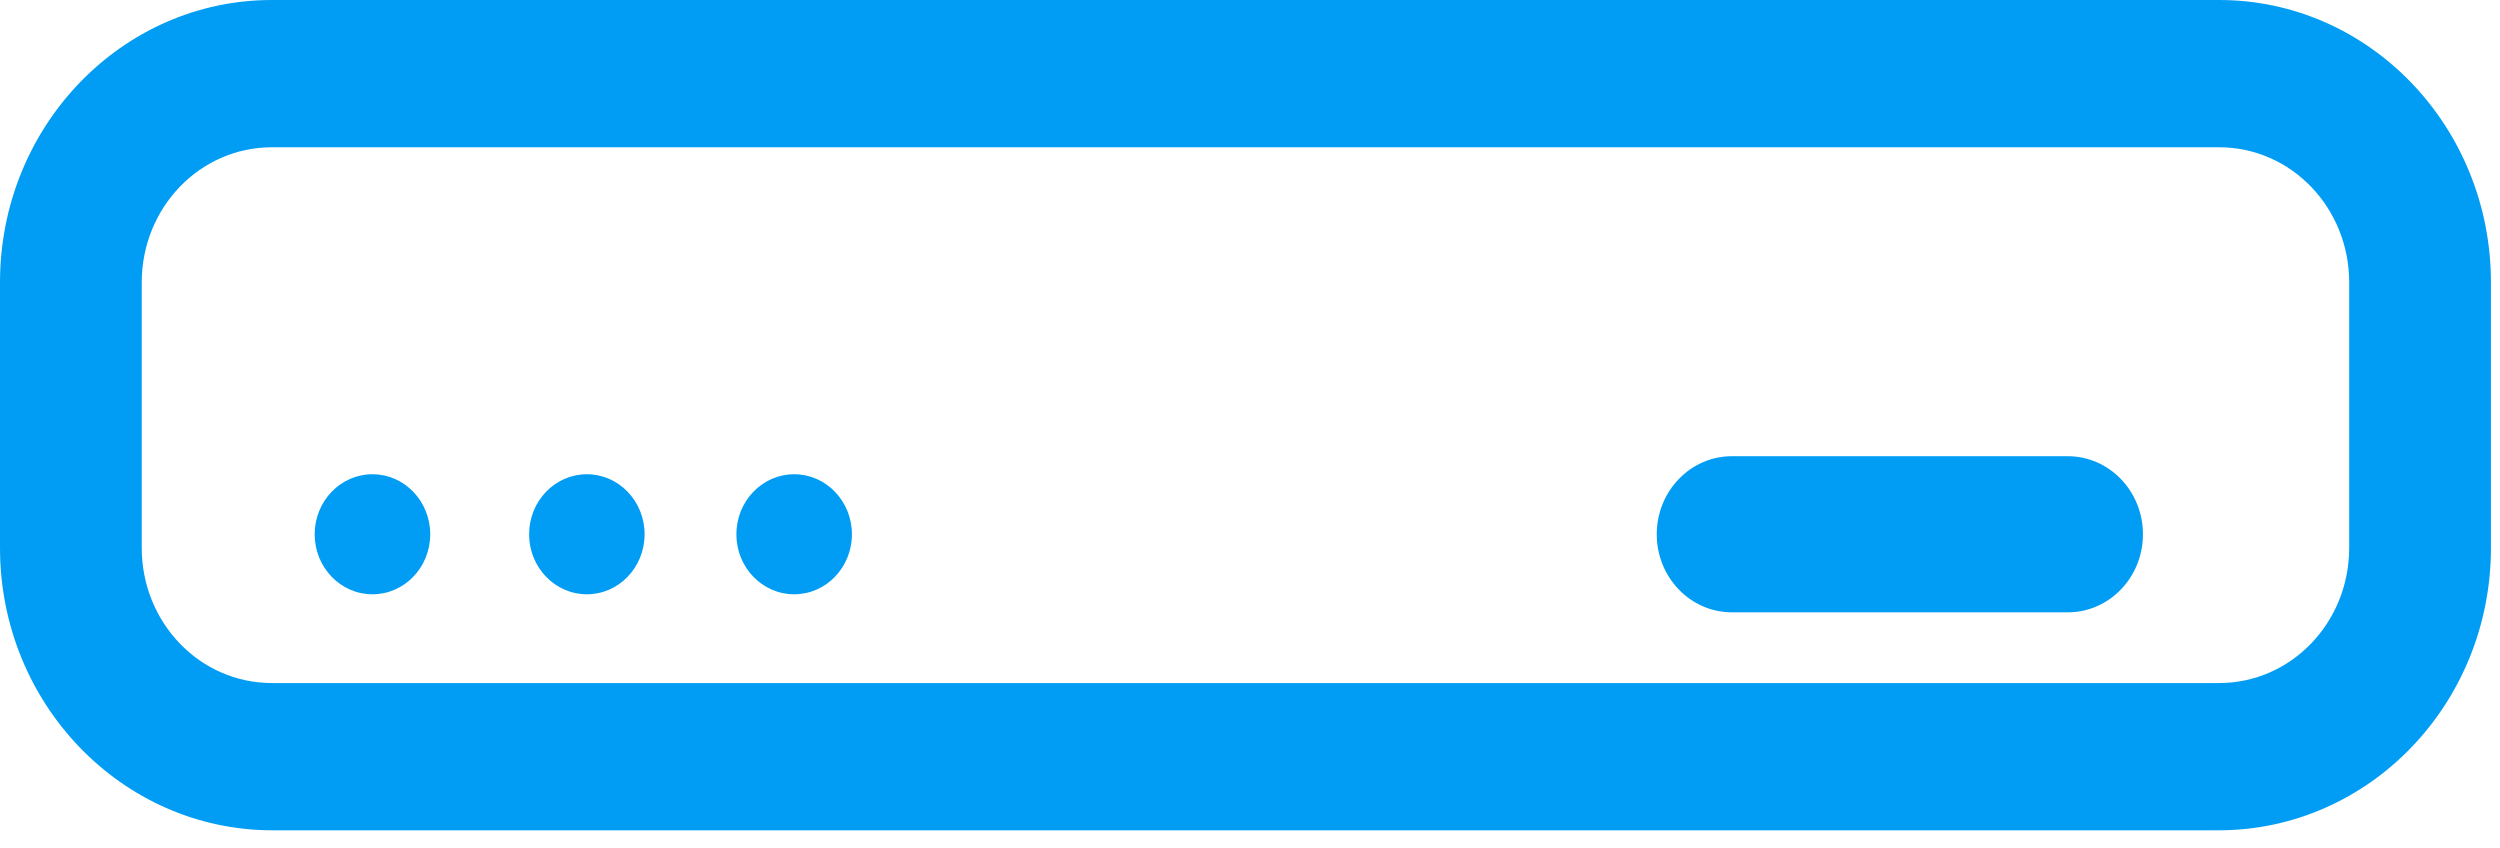 <svg width="56" height="19" viewBox="0 0 56 19" fill="none" xmlns="http://www.w3.org/2000/svg">
<path d="M49.708 18.599H6.089C2.731 18.591 0 15.762 0 12.273V6.326C0 2.829 2.731 0 6.089 0H46.771C47.644 0 47.592 0.742 47.592 1.65C47.592 2.557 47.644 3.299 46.771 3.299H6.089C4.477 3.299 3.175 4.652 3.175 6.326V12.273C3.175 13.947 4.477 15.3 6.089 15.3H49.708C51.32 15.3 52.622 13.947 52.622 12.273V6.326C52.622 4.652 51.32 3.299 49.708 3.299H45.319C44.445 3.299 43.731 2.557 43.731 1.65C43.731 0.742 44.445 0 45.319 0H49.708C53.074 0 55.797 2.837 55.797 6.326V12.273C55.797 15.762 53.074 18.591 49.708 18.599Z" fill="#019DF4"/>
<path d="M8.343 13.312C9.058 13.312 9.637 12.71 9.637 11.968C9.637 11.225 9.058 10.623 8.343 10.623C7.628 10.623 7.049 11.225 7.049 11.968C7.049 12.71 7.628 13.312 8.343 13.312Z" fill="#019DF4"/>
<path d="M13.146 13.312C13.86 13.312 14.439 12.71 14.439 11.968C14.439 11.225 13.86 10.623 13.146 10.623C12.431 10.623 11.852 11.225 11.852 11.968C11.852 12.71 12.431 13.312 13.146 13.312Z" fill="#019DF4"/>
<path d="M17.789 13.312C18.504 13.312 19.083 12.71 19.083 11.968C19.083 11.225 18.504 10.623 17.789 10.623C17.075 10.623 16.495 11.225 16.495 11.968C16.495 12.71 17.075 13.312 17.789 13.312Z" fill="#019DF4"/>
<path d="M48.002 11.968C48.002 12.933 47.248 13.716 46.319 13.716H38.793C37.865 13.716 37.111 12.933 37.111 11.968C37.111 11.003 37.865 10.219 38.793 10.219H46.319C47.248 10.219 48.002 11.003 48.002 11.968Z" fill="#019DF4"/>
</svg>
